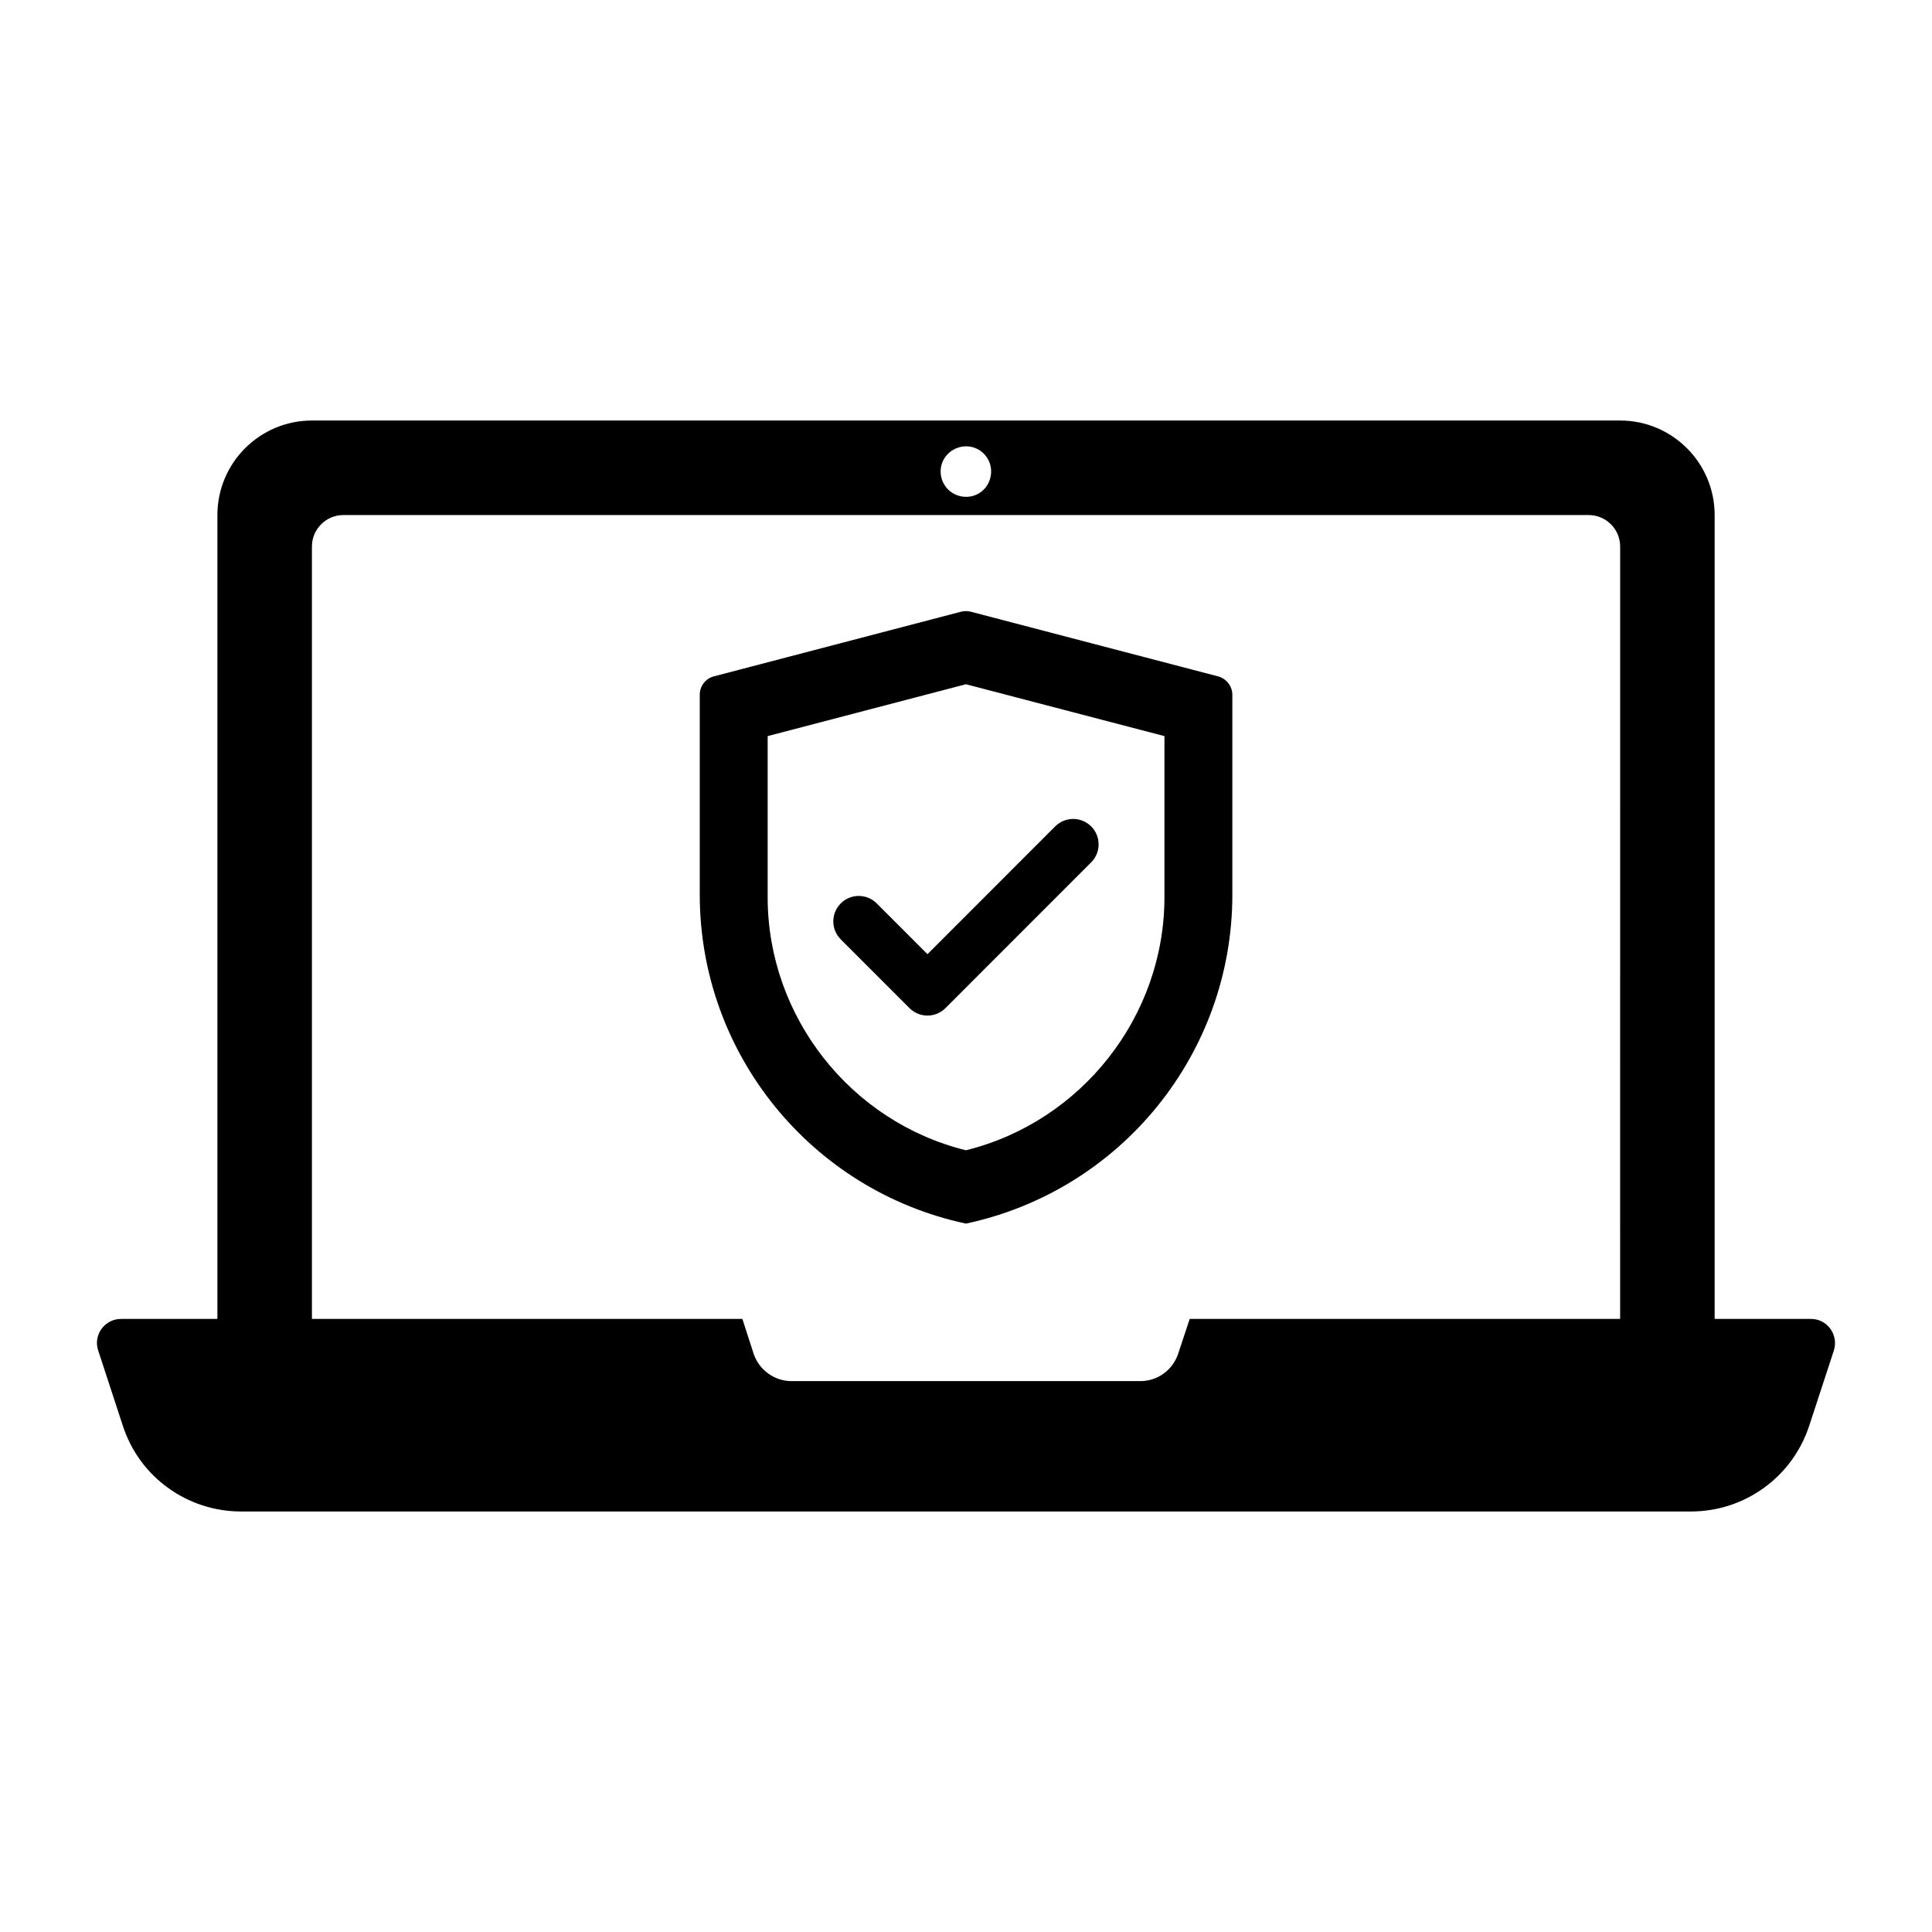 <?xml version="1.0" encoding="UTF-8"?>
<!-- Uploaded to: ICON Repo, www.svgrepo.com, Generator: ICON Repo Mixer Tools -->
<svg fill="#000000" width="800px" height="800px" version="1.1" viewBox="144 144 512 512" xmlns="http://www.w3.org/2000/svg">
 <g>
  <path d="m623.95 493.53h-25.551v-213.04c0-13.82-11.227-25.047-25.047-25.047h-346.69c-13.82 0-25.047 11.227-25.047 25.047v213.04h-25.551c-4.32 0-7.414 4.246-6.047 8.348l6.551 20.008c4.391 13.531 17.059 22.672 31.309 22.672h384.26c14.25 0 26.848-9.141 31.309-22.672l6.551-20.008c1.297-4.102-1.727-8.348-6.047-8.348zm-223.91-231.25c3.672 0 6.621 3.023 6.621 6.621 0 3.816-2.949 6.766-6.621 6.766-3.742 0-6.766-2.949-6.766-6.766 0-3.598 3.023-6.621 6.766-6.621zm173.31 231.25h-114.07l-3.023 9.141c-1.441 4.391-5.469 7.34-10.078 7.34h-92.41c-4.535 0-8.637-2.949-10.078-7.34l-2.949-9.141h-114.08v-204.69c0-4.606 3.742-8.348 8.348-8.348h330c4.606 0 8.348 3.742 8.348 8.348z"/>
  <path d="m466.77 323.24-65.496-17.129c-0.863-0.215-1.727-0.215-2.59 0l-65.496 17.129c-2.231 0.574-3.742 2.59-3.742 4.894v52.973c0 42.031 29.438 78.379 70.535 87.16 41.168-8.781 70.605-45.129 70.605-87.16v-52.973c-0.004-2.301-1.586-4.316-3.816-4.894zm-14.18 58.516c0 31.668-22.023 59.523-52.613 67.078-30.59-7.559-52.539-35.41-52.539-67.078v-42.68l52.539-13.746 52.613 13.746z"/>
  <path d="m376.34 383.41c-2.633-2.633-6.898-2.633-9.531 0s-2.633 6.898 0 9.531l18.215 18.219c1.266 1.266 2.977 1.977 4.766 1.977 1.789 0 3.504-0.711 4.766-1.977l38.613-38.625c2.633-2.633 2.633-6.898 0-9.531s-6.898-2.633-9.531 0l-33.848 33.859z"/>
 </g>
</svg>